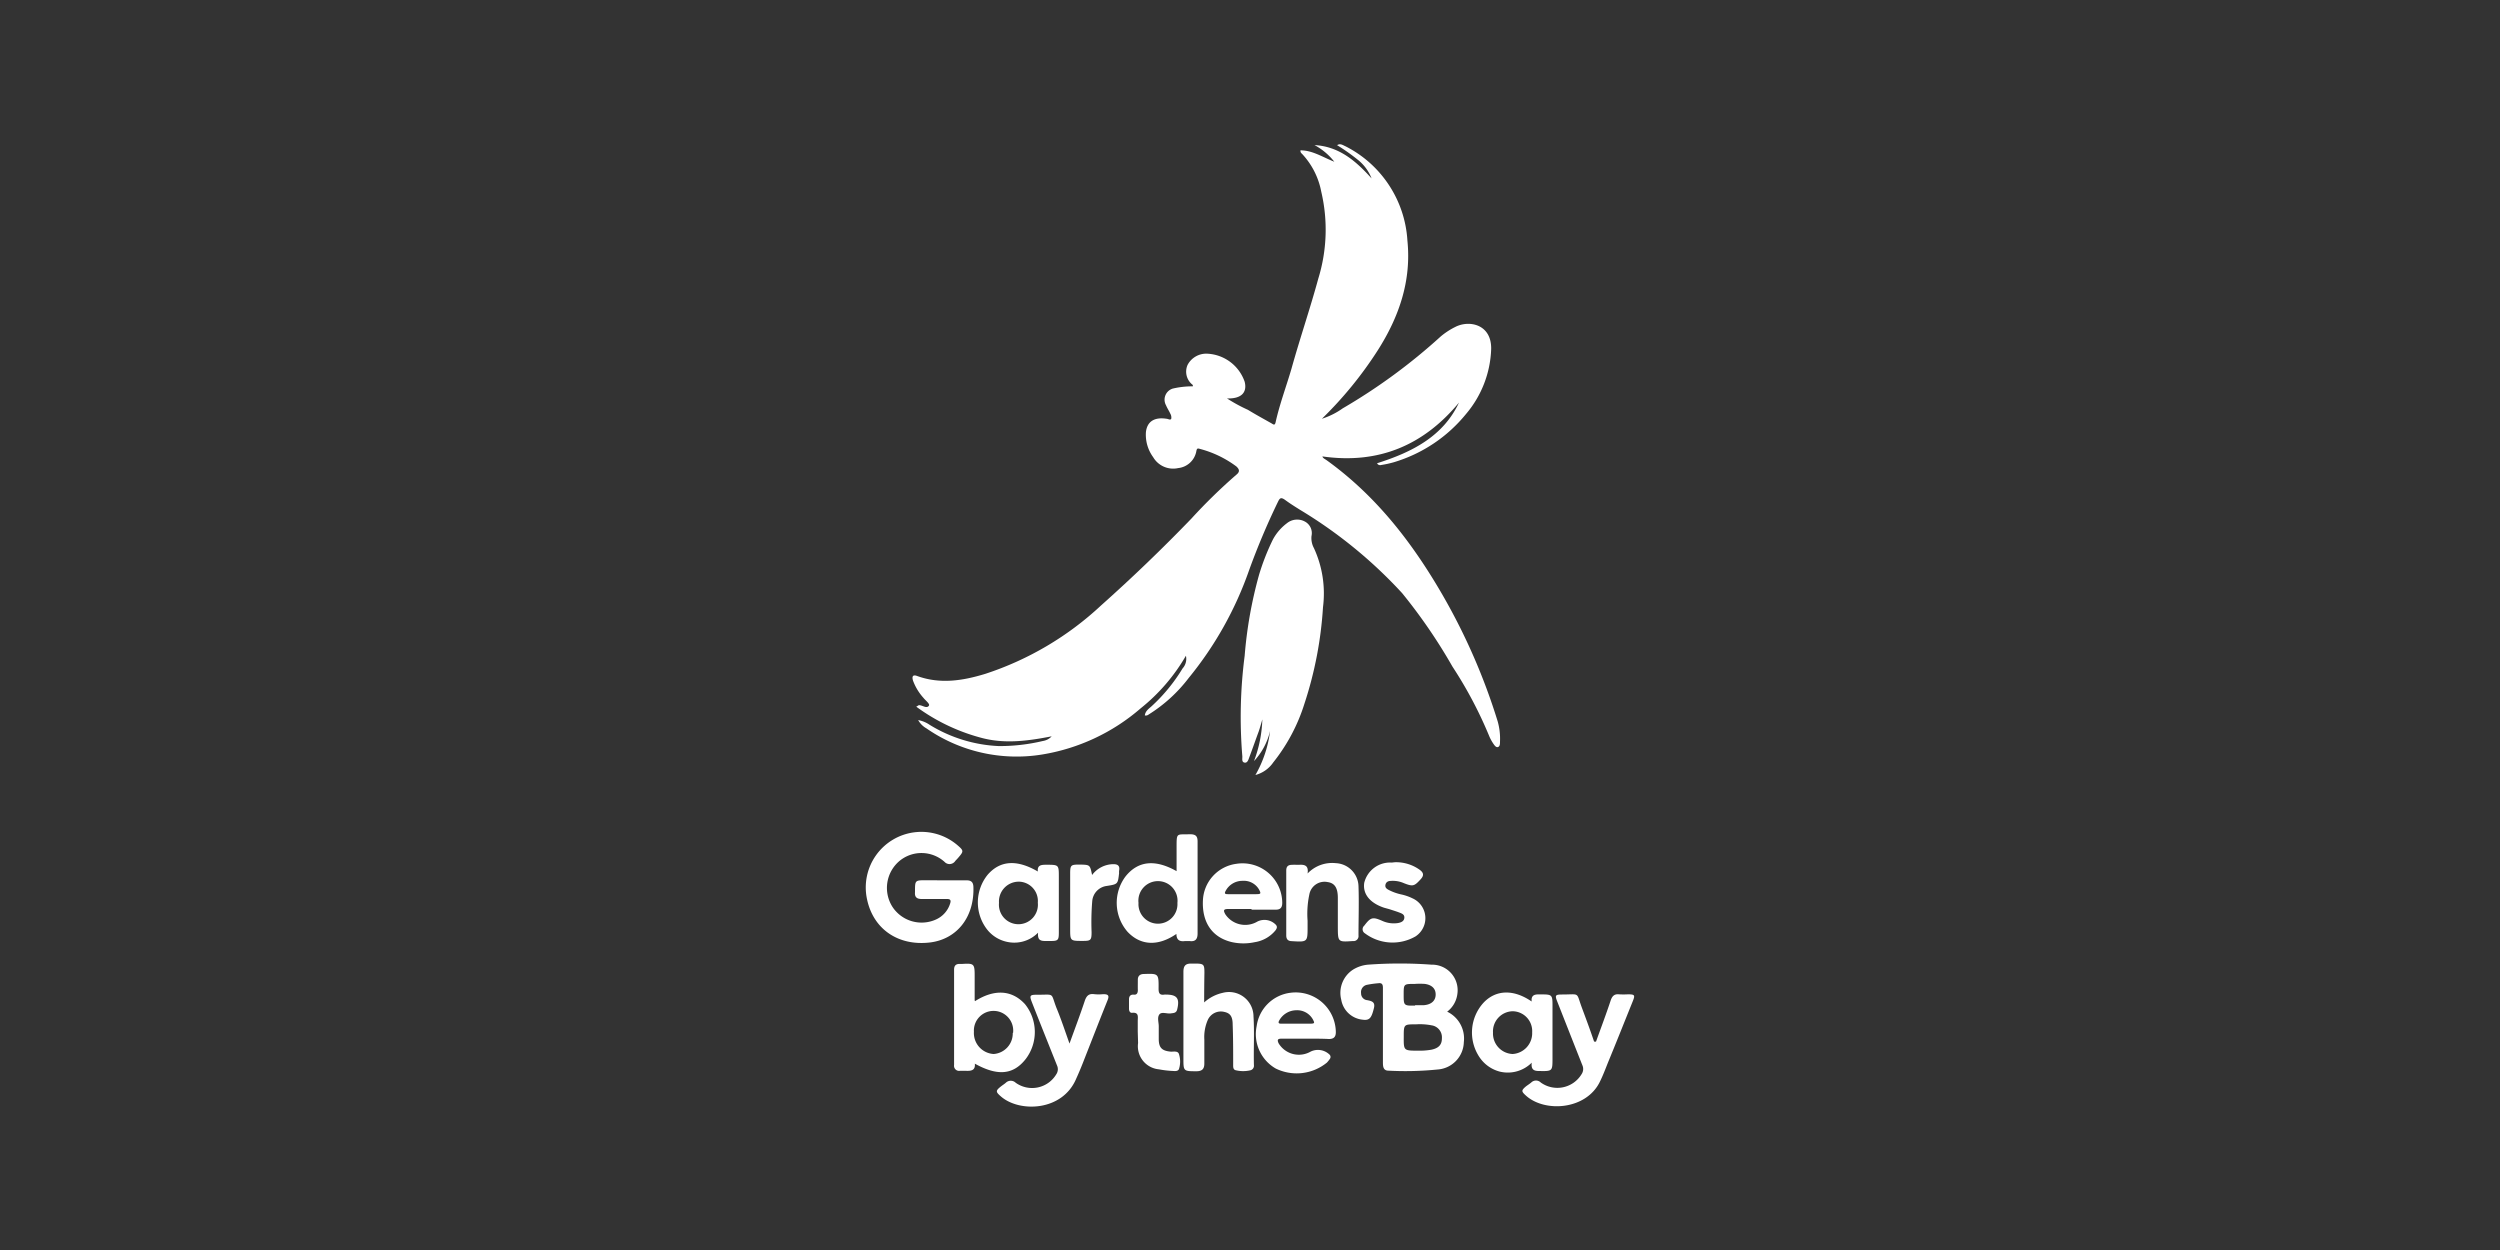 <svg xmlns="http://www.w3.org/2000/svg" viewBox="0 0 300 150"><rect x="0" y="0" width="300" height="150" fill="#333333" stroke="none"/><defs><style>.cls-1{fill:#fff;}.cls-2{fill:none;}</style></defs><g id="Layer_2" data-name="Layer 2"><g id="Layer_1-2" data-name="Layer 1"><path class="cls-1" d="M142.31,78.69A22.46,22.46,0,0,1,136.88,85,23.94,23.94,0,0,1,125,90.55a19,19,0,0,1-13.82-3.14,2.6,2.6,0,0,1-1-1,3.5,3.5,0,0,1,1.38.57,17.29,17.29,0,0,0,8.3,2.55,22.4,22.4,0,0,0,5.28-.61,1.81,1.81,0,0,0,1.06-.56c-2.84.55-5.65.95-8.51.16a23.2,23.2,0,0,1-7.74-3.72c.26-.14.3-.19.34-.18.41,0,.91.46,1.18.06.15-.21-.41-.62-.65-.93a6.34,6.34,0,0,1-1.26-2.08c-.11-.37-.12-.78.5-.55,2.76,1,5.47.57,8.18-.26a37.39,37.39,0,0,0,13.88-8.2q5.61-5,10.84-10.42a65.5,65.5,0,0,1,5.4-5.27c.42-.34.41-.62,0-1A12.74,12.74,0,0,0,144,53.87c-.26-.08-.36-.09-.43.22a2.48,2.48,0,0,1-2.19,2.08,2.78,2.78,0,0,1-3-1.31,4.57,4.57,0,0,1-.87-3c.14-1.27,1-1.83,2.46-1.61.2,0,.47.21.58,0a.9.9,0,0,0-.12-.62c-.14-.32-.35-.62-.51-1a1.39,1.39,0,0,1,.81-2,10.3,10.3,0,0,1,2.41-.27c0-.08,0-.15,0-.16a2,2,0,0,1-.63-2.41,2.53,2.53,0,0,1,2.31-1.35,5,5,0,0,1,4.54,3.37c.33,1.31-.43,2.06-2.12,2a18.89,18.89,0,0,0,2.51,1.37c.92.56,1.87,1.08,2.81,1.61.2.11.41.34.51-.11.49-2.2,1.29-4.32,1.92-6.48,1-3.59,2.22-7.15,3.2-10.75A19.91,19.91,0,0,0,158.55,23a9.11,9.11,0,0,0-2.27-4.5c-.11-.11-.26-.22-.22-.46,1.43,0,2.6.79,4.06,1.37a7.57,7.57,0,0,0-2.38-2c3,.17,5,1.95,6.85,4a5.34,5.34,0,0,0-1.72-2.29,24.21,24.21,0,0,0-2.42-1.7c.39-.25.69,0,1,.13a13.59,13.59,0,0,1,7.44,11.33c.49,4.82-1,9.14-3.56,13.16a46.35,46.35,0,0,1-6.7,8.21A9,9,0,0,0,161.13,49a69.31,69.31,0,0,0,11.75-8.62,8.7,8.7,0,0,1,1.74-1.14c1.67-.87,4.38-.34,4.32,2.65a12.68,12.68,0,0,1-3,7.77,17.7,17.7,0,0,1-8.65,5.8,11.92,11.92,0,0,1-1.55.34.4.4,0,0,1-.49-.21c4.16-1.32,7.91-3.19,9.83-7.28-4.22,5.1-9.63,7.43-16.39,6.46.05.22.32.32.51.46,6,4.32,10.36,10,14,16.33a73.89,73.89,0,0,1,6.52,15A7.67,7.67,0,0,1,180,89c0,.25,0,.55-.23.64s-.42-.18-.55-.37a5.06,5.06,0,0,1-.49-.88A50.1,50.1,0,0,0,174.3,80a65,65,0,0,0-6.05-8.83,55.54,55.54,0,0,0-12.26-10c-.59-.37-1.18-.74-1.74-1.15s-.68-.25-.92.25a85.87,85.87,0,0,0-3.44,8.16,42.52,42.52,0,0,1-7.24,12.92,18,18,0,0,1-4.81,4.39.52.52,0,0,1-.46.11c.06-.52.46-.79.8-1.09a20.68,20.68,0,0,0,3.73-4.55A1.7,1.7,0,0,0,142.31,78.69Z"/><path class="cls-1" d="M113.3,105.64H116c.57,0,.8.25.81.83.11,3.61-2,6.25-5.24,6.63-3.8.44-6.79-1.62-7.53-5.21a6.67,6.67,0,0,1,10.84-6.48c.77.66.78.74.14,1.48-.12.15-.26.28-.39.43a.82.82,0,0,1-1.29.1,4.14,4.14,0,0,0-5.36-.14,4.23,4.23,0,0,0-.9,5.52,4.18,4.18,0,0,0,5.32,1.5,3.09,3.09,0,0,0,1.61-1.86c.13-.38.07-.57-.4-.56-1,0-2,0-3,0-.59,0-.86-.22-.81-.81V107c0-1.37,0-1.37,1.31-1.37Z"/><path class="cls-1" d="M141.17,112.07c-2.21,1.52-4.3,1.4-5.86-.25a5.29,5.29,0,0,1-.26-6.63c1.49-1.88,3.54-2.12,6.14-.65v-2.88c0-1.8,0-1.49,1.59-1.55.68,0,.94.2.93.9q0,5.51,0,11c0,.7-.27,1-.94.92h-.58C141.62,113,141.17,112.86,141.17,112.07Zm.12-3.72a2.35,2.35,0,1,0-4.67,0,2.34,2.34,0,1,0,4.67,0Z"/><path class="cls-1" d="M117,120.14c2.33-1.48,4.44-1.35,6,.36a5.34,5.34,0,0,1,.08,6.59c-1.49,1.89-3.36,2.07-6.1.55.08.78-.4.88-1,.86-.26,0-.53,0-.79,0a.61.61,0,0,1-.7-.7q0-5.73,0-11.44c0-.43.17-.68.63-.69.12,0,.24,0,.36,0,1.38-.09,1.48,0,1.48,1.36v3A1.18,1.18,0,0,0,117,120.14Zm4.57,3.8a2.36,2.36,0,1,0-4.7-.13,2.52,2.52,0,0,0,2.37,2.67A2.47,2.47,0,0,0,121.53,123.94Z"/><path class="cls-1" d="M191.52,125c.59-1.64,1.21-3.28,1.76-4.94.18-.54.45-.8,1-.74a9.73,9.73,0,0,0,1.08,0c.8,0,.87.09.58.81-1,2.48-2,5-3,7.42-.3.76-.59,1.52-.95,2.25-1.64,3.39-6.61,3.73-8.88,1.67-.55-.5-.57-.61,0-1.1.21-.16.44-.3.64-.47a.81.81,0,0,1,1.14,0,3.4,3.4,0,0,0,4.9-1,1.1,1.1,0,0,0,.09-1.08c-1-2.53-2-5.07-3-7.61-.31-.78-.25-.87.59-.87,2.19,0,1.63-.35,2.38,1.65.5,1.34,1,2.69,1.44,4Z"/><path class="cls-1" d="M128.34,125.23c.66-1.83,1.28-3.46,1.83-5.12.2-.59.47-.9,1.13-.81a4.88,4.88,0,0,0,1.08,0c.62,0,.76.17.52.75-.93,2.31-1.83,4.64-2.76,7-.31.81-.64,1.61-1,2.4-1.64,3.89-6.75,4.07-9,2.15-.67-.58-.7-.7,0-1.25.18-.14.39-.27.57-.43a.85.85,0,0,1,1.16,0,3.38,3.38,0,0,0,4.88-1,1.08,1.08,0,0,0,.09-1.07c-1-2.51-2-5-3-7.55-.33-.84-.27-.94.65-.93,2.13,0,1.56-.29,2.29,1.59C127.32,122.26,127.78,123.65,128.34,125.23Z"/><path class="cls-1" d="M183.8,120.18c-.08-.72.31-.86.84-.85l.43,0c1.13,0,1.23.09,1.23,1.22v6.41c0,1.59,0,1.59-1.61,1.56-.55,0-1-.12-.88-1A4.07,4.07,0,0,1,180,128.6a4.2,4.2,0,0,1-2.43-1.69,5.31,5.31,0,0,1,.44-6.57C179.49,118.76,181.62,118.68,183.8,120.18Zm.06,3.7a2.38,2.38,0,0,0-2.36-2.53,2.42,2.42,0,0,0-2.34,2.56,2.46,2.46,0,0,0,2.36,2.57A2.5,2.5,0,0,0,183.86,123.88Z"/><path class="cls-1" d="M124.54,104.58c-.08-.77.41-.81,1-.81,1.52,0,1.52,0,1.52,1.46v6.69c0,.9-.1,1-1,1-.19,0-.39,0-.58,0-.58,0-1-.07-.91-1a4,4,0,0,1-3.69,1.11,4.13,4.13,0,0,1-2.45-1.52,5.29,5.29,0,0,1,.08-6.53C120,103.26,122,103.1,124.54,104.58Zm0,3.72a2.32,2.32,0,0,0-2.3-2.5,2.38,2.38,0,0,0-2.36,2.55,2.34,2.34,0,1,0,4.66,0Z"/><path class="cls-1" d="M167.37,103.47a4.85,4.85,0,0,1,3,.91c.45.33.54.66.12,1.12-.77.84-.92.91-2,.49a3.29,3.29,0,0,0-1.61-.28c-.3,0-.57.14-.63.48s.17.48.41.61a6.09,6.09,0,0,0,1.48.53,5.92,5.92,0,0,1,1.36.47,2.61,2.61,0,0,1,.36,4.57,5.52,5.52,0,0,1-6.07-.37.57.57,0,0,1-.08-.92c.76-1,1-1.08,2.13-.59a3.34,3.34,0,0,0,1.89.28c.35-.06.75-.19.79-.62s-.33-.54-.64-.66-.77-.26-1.16-.39l-.62-.17c-1.74-.58-2.59-1.67-2.39-3a3.19,3.19,0,0,1,3.3-2.42Z"/><path class="cls-1" d="M136.53,123.77v-1.23c0-.5.17-1.1-.7-1-.25,0-.34-.23-.35-.47v-1.15c0-.39.2-.6.58-.56s.49-.23.48-.58,0-.82,0-1.22.22-.67.7-.68c1.79-.06,1.81-.07,1.79,1.78,0,.56.16.78.72.69a.33.33,0,0,1,.14,0c1.36,0,1.7.45,1.37,1.79-.11.45-.46.42-.78.47-.47.06-1.11-.24-1.37.14s-.06.93-.06,1.41,0,1,0,1.51c0,1.08.4,1.44,1.48,1.53.34,0,.84-.11.95.31a2.94,2.94,0,0,1,0,1.76c-.09.26-.4.27-.63.25a11.83,11.83,0,0,1-1.78-.2,2.78,2.78,0,0,1-2.5-3.15Z"/><path class="cls-1" d="M131.05,105a3.23,3.23,0,0,1,2.56-1.3c.58,0,.79.24.68.8a2.54,2.54,0,0,0,0,.29c-.15,1.31-.15,1.31-1.46,1.52a2,2,0,0,0-1.76,1.81,31,31,0,0,0-.08,3.73c0,1-.11,1.06-1.08,1.06-1.49,0-1.49,0-1.49-1.49,0-2.18,0-4.36,0-6.54,0-1.08.07-1.13,1.15-1.13h.07C130.8,103.78,130.8,103.78,131.05,105Z"/><path class="cls-1" d="M150.65,93a14,14,0,0,0,1.76-5.29,7.93,7.93,0,0,1-1.93,3.62,15.3,15.3,0,0,0,1-5c-.14.49-.28,1-.44,1.46-.37,1-.74,2.07-1.13,3.1-.1.28-.22.7-.58.62s-.23-.49-.25-.76a57.2,57.2,0,0,1,.28-12.06A51.28,51.28,0,0,1,151.08,69a27.54,27.54,0,0,1,1.68-4.28,6,6,0,0,1,1.68-1.94,1.94,1.94,0,0,1,2.17-.18,1.57,1.57,0,0,1,.77,1.72,2.52,2.52,0,0,0,.29,1.45,13,13,0,0,1,1.09,7.09,46,46,0,0,1-2.22,11.56,21.68,21.68,0,0,1-3.75,7.07A3.75,3.75,0,0,1,150.65,93Z"/><path class="cls-1" d="M173.66,121.4a3.57,3.57,0,0,1,2,3.65,3.38,3.38,0,0,1-3.15,3.29,38.57,38.57,0,0,1-5.89.14c-.63,0-.67-.5-.67-1v-6.78c0-.72,0-1.44,0-2.16,0-.45-.14-.61-.57-.55a11.86,11.86,0,0,0-1.35.19.89.89,0,0,0-.7,1,.81.81,0,0,0,.74.84c.55.11,1,.22.79,1-.29,1.18-.54,1.46-1.37,1.34a2.89,2.89,0,0,1-2.54-2.39,3.32,3.32,0,0,1,1.44-3.63,4.12,4.12,0,0,1,1.77-.58,52.38,52.38,0,0,1,7.62,0,3.07,3.07,0,0,1,3.1,3.55A3.14,3.14,0,0,1,173.66,121.4Zm-3.46,4.68a7.8,7.8,0,0,0,1.59-.12c.87-.19,1.25-.61,1.24-1.4a1.45,1.45,0,0,0-1.24-1.52,7.28,7.28,0,0,0-1.86-.12c-1.48,0-1.48,0-1.48,1.5C168.44,126.08,168.44,126.08,170.2,126.08Zm-.39-5.46c.36,0,.73,0,1.08,0,.88-.08,1.38-.54,1.39-1.26s-.45-1.17-1.29-1.29a8.24,8.24,0,0,0-1.22,0c-1.33,0-1.33,0-1.33,1.29s0,1.34,1.37,1.31Z"/><path class="cls-1" d="M144.5,120.29a4.93,4.93,0,0,1,2.23-1.15,2.94,2.94,0,0,1,3.69,2.84c.12,1.93,0,3.89.05,5.83a.56.56,0,0,1-.4.62,3.83,3.83,0,0,1-1.78,0c-.34-.08-.31-.43-.31-.72,0-1.58,0-3.17-.06-4.75,0-1-.31-1.38-1-1.53a1.72,1.72,0,0,0-2,1,5.11,5.11,0,0,0-.4,2.32c0,1,0,1.92,0,2.88,0,.63-.26.91-.91.92-1.6,0-1.6,0-1.6-1.54,0-3.46,0-6.92,0-10.38,0-.68.21-1,.9-1,.19,0,.38,0,.57,0,1,0,1.05.14,1.05,1.12C144.51,117.87,144.5,119,144.5,120.29Z"/><path class="cls-1" d="M150.19,109.08c-.94,0-1.88,0-2.81,0-.62,0-.56.22-.35.62a2.87,2.87,0,0,0,3.87.88,1.9,1.9,0,0,1,2.17.36c.25.25.16.46,0,.69a4,4,0,0,1-2.5,1.43,6.4,6.4,0,0,1-2.72,0c-2.38-.55-3.62-2.36-3.5-5a4.62,4.62,0,0,1,4-4.4,4.77,4.77,0,0,1,5.52,4.67c0,.57-.21.84-.81.83-.95,0-1.91,0-2.88,0Zm-1.08-1.78h0c.55,0,1.1,0,1.65,0s.57-.08.35-.51a2.1,2.1,0,0,0-2-1.09,2.28,2.28,0,0,0-2.05,1.24c-.17.32,0,.36.29.36Z"/><path class="cls-1" d="M156.58,124.64c-.93,0-1.87,0-2.8,0-.49,0-.52.17-.35.55a2.84,2.84,0,0,0,3.85,1,2,2,0,0,1,2.25.35.39.39,0,0,1,.06.52,3.94,3.94,0,0,1-.36.45,5.73,5.73,0,0,1-6.13.72,4.76,4.76,0,0,1-2.3-5.1,4.67,4.67,0,0,1,4.07-4,4.82,4.82,0,0,1,5.43,4.73c0,.59-.27.82-.83.82C158.51,124.63,157.55,124.64,156.58,124.64Zm-1.05-1.8h0c.58,0,1.15,0,1.73,0s.46-.15.29-.5a2.16,2.16,0,0,0-2-1.11,2.37,2.37,0,0,0-2.05,1.24c-.17.31,0,.38.26.37Z"/><path class="cls-1" d="M156.91,104.82a4.07,4.07,0,0,1,3.39-1.24,2.85,2.85,0,0,1,2.72,2.76c.07,2,0,3.93,0,5.91a.6.6,0,0,1-.65.68h-.07c-1.74.12-1.75.11-1.76-1.66,0-1.17,0-2.35,0-3.53s-.37-1.77-1.22-1.89a1.85,1.85,0,0,0-2.2,1.49,11.13,11.13,0,0,0-.21,3.15v.72c0,1.81,0,1.85-1.86,1.73-.45,0-.7-.19-.7-.69,0-2.6,0-5.19,0-7.79,0-.47.21-.66.63-.68s.57,0,.86,0C156.53,103.73,157.06,103.83,156.91,104.82Z"/><rect class="cls-2" width="300" height="150"/></g></g></svg>